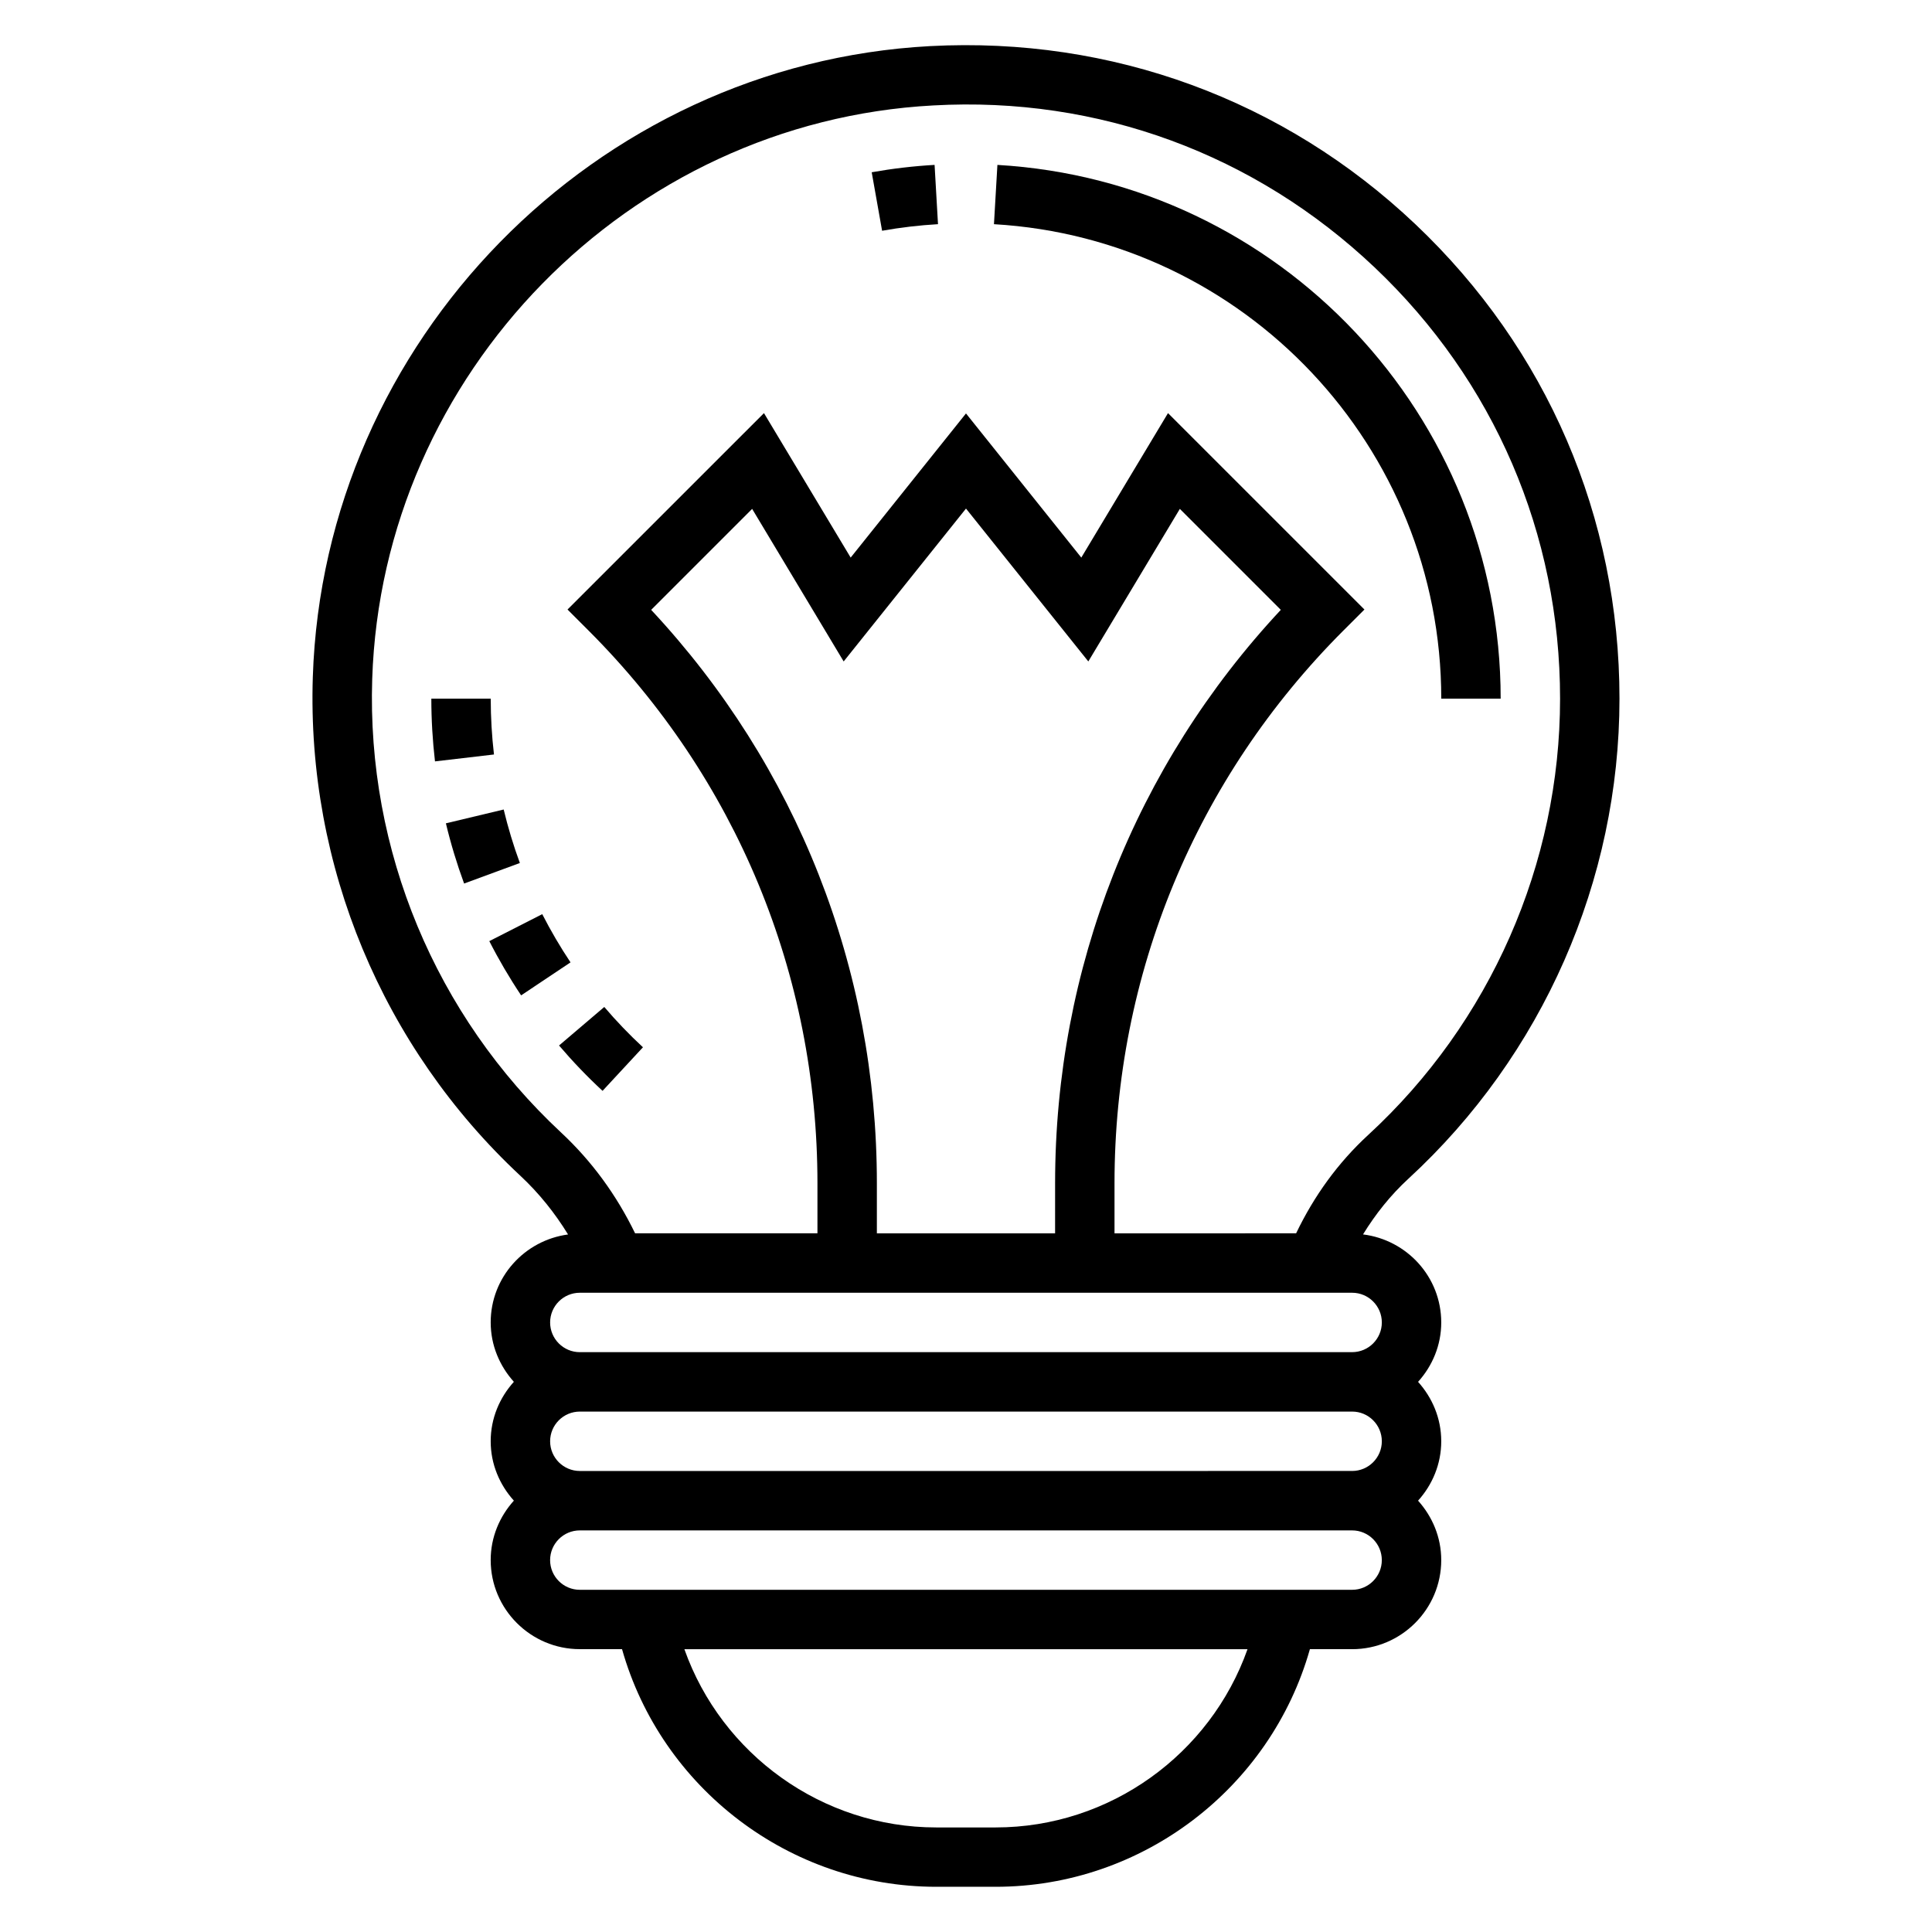 <?xml version="1.0" encoding="UTF-8"?>
<!-- Uploaded to: ICON Repo, www.iconrepo.com, Generator: ICON Repo Mixer Tools -->
<svg fill="#000000" width="800px" height="800px" version="1.1" viewBox="144 144 512 512" xmlns="http://www.w3.org/2000/svg">
 <g>
  <path d="m505.21 471.14c3.352-5.449 7.312-10.422 12.027-14.762 35.551-32.691 55.941-79.062 55.941-127.23 0-48.02-19.191-92.66-54.059-125.7-34.832-33.023-80.523-49.766-128.61-47.23-88.875 4.746-160.73 78.207-163.61 167.23-1.605 49.906 18.445 98.074 55.012 132.15 4.969 4.637 9.141 9.871 12.633 15.547-11.539 1.543-20.504 11.352-20.504 23.309 0 6.07 2.371 11.555 6.141 15.742-3.777 4.188-6.141 9.676-6.141 15.742 0 6.07 2.371 11.555 6.141 15.742-3.777 4.188-6.141 9.676-6.141 15.742 0 13.02 10.598 23.617 23.617 23.617h11.188c10.43 36.848 44.453 62.977 83.277 62.977h15.742c38.832 0 72.848-26.129 83.277-62.977l11.188 0.008c13.02 0 23.617-10.598 23.617-23.617 0-6.07-2.371-11.555-6.141-15.742 3.777-4.188 6.141-9.676 6.141-15.742 0-6.07-2.371-11.555-6.141-15.742 3.777-4.188 6.141-9.676 6.141-15.742-0.004-12.043-9.086-21.891-20.738-23.332zm-262.57-147.18c2.606-80.93 67.93-147.71 148.7-152.02 43.754-2.457 85.277 12.91 116.95 42.926 31.695 30.047 49.145 70.629 49.145 114.28 0 43.77-18.531 85.914-50.852 115.63-8.004 7.367-14.352 16.168-19.098 26.062l-48.129 0.004v-13.281c0-55.332 21.547-107.35 60.668-146.47l5.566-5.562-52.059-52.051-22.977 38.289-30.559-38.203-30.559 38.203-22.977-38.289-52.062 52.051 5.566 5.566c39.125 39.121 60.668 91.133 60.668 146.46v13.281h-48.328c-4.871-10.035-11.398-19.066-19.656-26.75-33.242-30.984-51.473-74.77-50.008-120.14zm180.97 146.89h-47.23v-13.281c0-56.906-21.176-110.55-59.812-151.95l26.758-26.758 24.254 40.43 32.418-40.516 32.418 40.516 24.254-40.43 26.758 26.758c-38.641 41.398-59.816 95.039-59.816 151.95zm-125.95 15.742h204.67c4.336 0 7.871 3.527 7.871 7.871s-3.535 7.871-7.871 7.871l-204.67 0.004c-4.336 0-7.871-3.527-7.871-7.871-0.004-4.348 3.531-7.875 7.871-7.875zm212.54 39.359c0 4.344-3.535 7.871-7.871 7.871l-204.67 0.004c-4.336 0-7.871-3.527-7.871-7.871s3.535-7.871 7.871-7.871h204.67c4.336-0.004 7.871 3.523 7.871 7.867zm-102.34 102.34h-15.742c-30.238 0-56.875-19.383-66.746-47.23h149.23c-9.867 27.848-36.508 47.23-66.742 47.23zm94.465-62.977h-204.67c-4.336 0-7.871-3.527-7.871-7.871s3.535-7.871 7.871-7.871h204.67c4.336 0 7.871 3.527 7.871 7.871s-3.535 7.871-7.871 7.871z"/>
  <path d="m525.95 329.15h15.742c0-74.98-58.582-137.11-133.37-141.45l-0.914 15.711c66.477 3.871 118.54 59.09 118.54 125.74z"/>
  <path d="m392.58 203.41-0.906-15.711c-5.566 0.316-11.172 0.977-16.664 1.953l2.754 15.5c4.875-0.867 9.867-1.457 14.816-1.742z"/>
  <path d="m274.05 329.15h-15.742c0 5.543 0.332 11.141 0.969 16.625l15.633-1.828c-0.57-4.883-0.859-9.859-0.859-14.797z"/>
  <path d="m287.7 386.26-14.027 7.148c2.504 4.914 5.336 9.746 8.43 14.375l13.09-8.746c-2.746-4.117-5.262-8.41-7.492-12.777z"/>
  <path d="m314.39 421.54c-3.613-3.344-7.062-6.941-10.25-10.684l-11.988 10.211c3.59 4.211 7.469 8.266 11.531 12.02z"/>
  <path d="m277.48 358.53-15.312 3.66c1.289 5.391 2.914 10.754 4.824 15.957l14.777-5.441c-1.699-4.617-3.137-9.387-4.289-14.176z"/>
 </g>
</svg>
